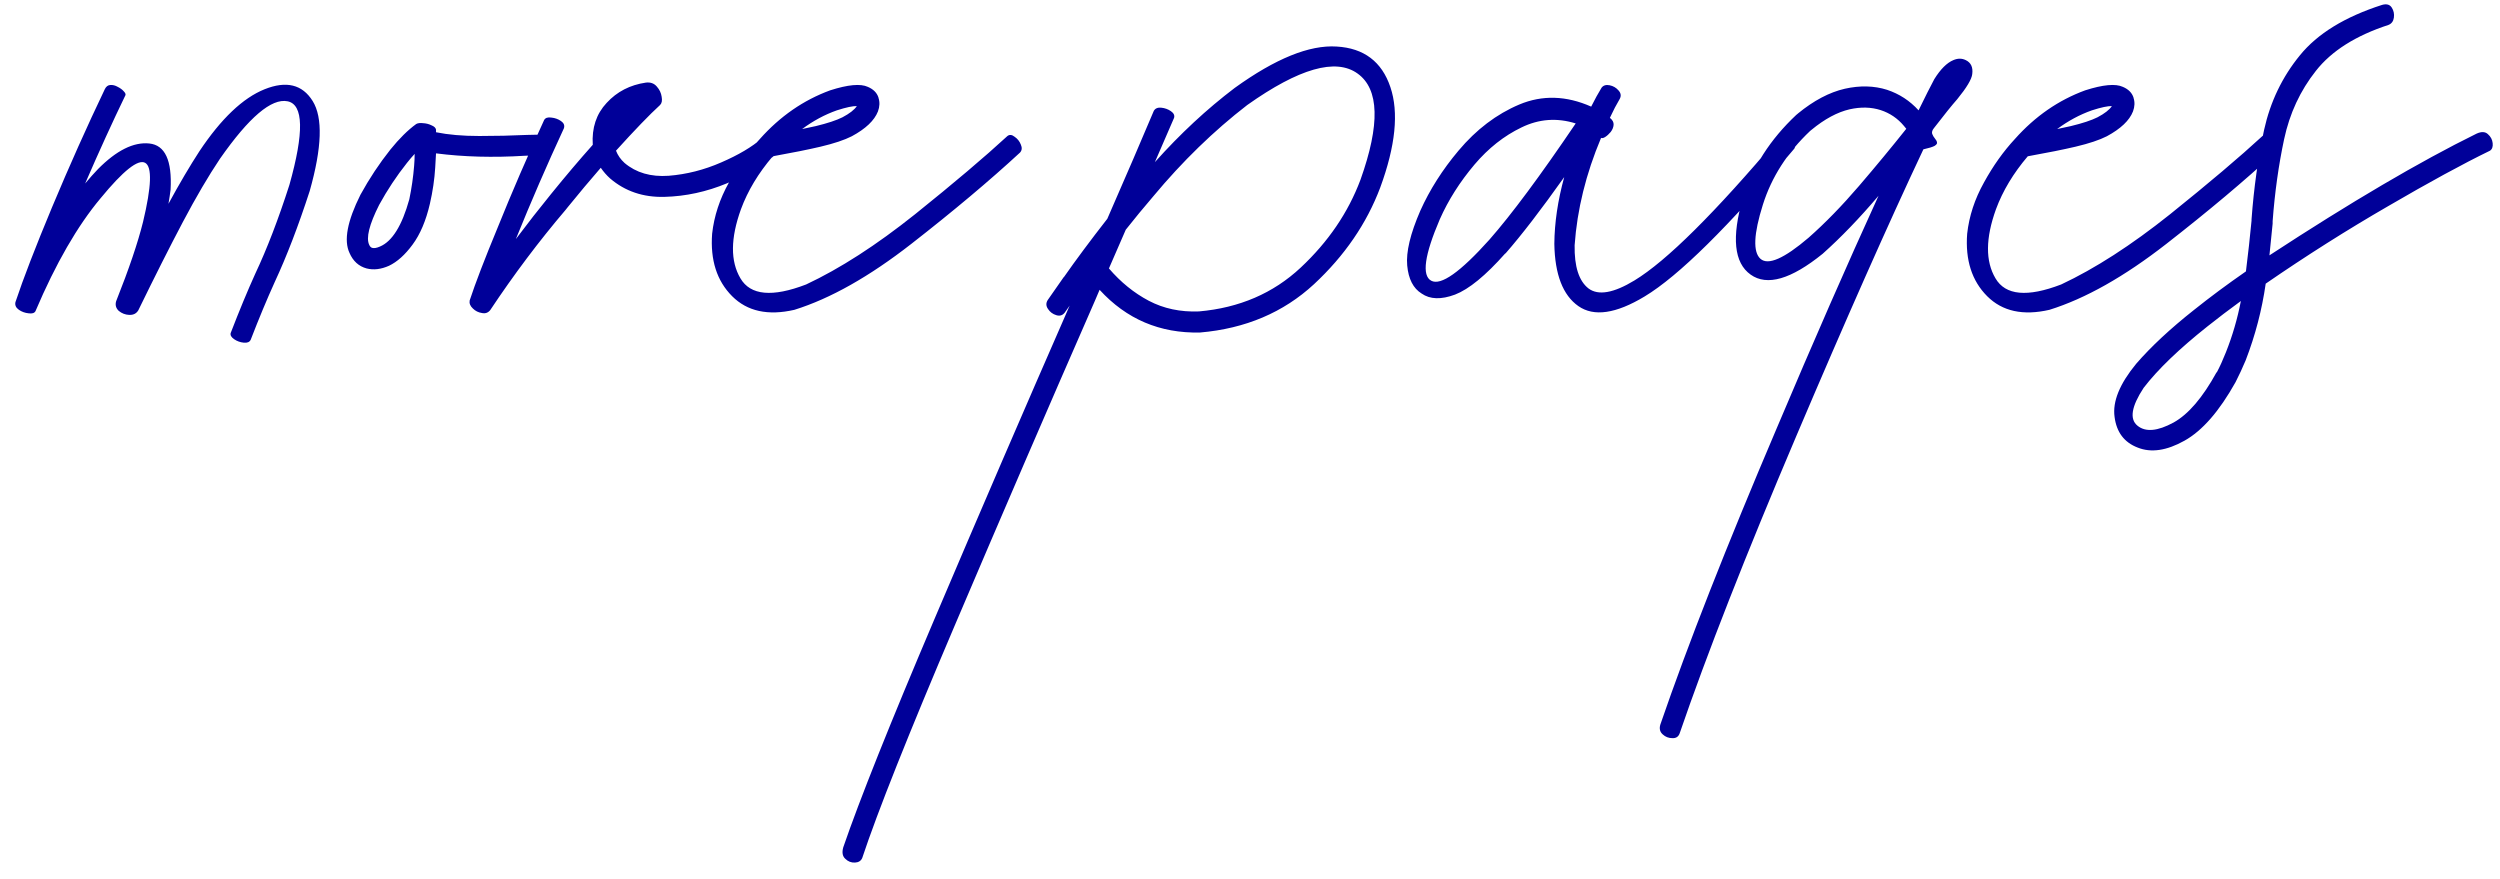 <?xml version="1.0" encoding="UTF-8"?> <svg xmlns="http://www.w3.org/2000/svg" width="128" height="45" viewBox="0 0 128 45" fill="none"> <path d="M11.81 17.053C12.257 15.895 12.676 14.883 13.068 14.018C13.67 12.742 14.253 11.224 14.818 9.465C15.575 6.776 15.543 5.35 14.723 5.186C13.902 5.021 12.749 6.001 11.264 8.125C10.671 9.009 10.038 10.089 9.363 11.365C8.68 12.659 7.919 14.168 7.08 15.891C6.98 16.055 6.825 16.132 6.615 16.123C6.415 16.114 6.237 16.046 6.082 15.918C5.936 15.781 5.891 15.617 5.945 15.426C6.602 13.776 7.062 12.418 7.326 11.352C8.192 7.733 7.467 7.332 5.152 10.148C3.967 11.561 2.855 13.489 1.816 15.932C1.762 16.032 1.643 16.068 1.461 16.041C1.279 16.023 1.115 15.963 0.969 15.863C0.814 15.754 0.755 15.622 0.791 15.467C1.192 14.264 1.816 12.646 2.664 10.613C3.557 8.48 4.46 6.462 5.371 4.557C5.435 4.429 5.526 4.361 5.645 4.352C5.772 4.342 5.9 4.374 6.027 4.447C6.155 4.511 6.255 4.584 6.328 4.666C6.41 4.748 6.442 4.816 6.424 4.871C5.758 6.247 5.07 7.756 4.359 9.396C4.587 9.123 4.806 8.877 5.016 8.658C5.964 7.701 6.839 7.264 7.641 7.346C8.452 7.428 8.816 8.216 8.734 9.711C8.707 9.93 8.671 10.171 8.625 10.435C9.19 9.396 9.719 8.499 10.211 7.742C11.323 6.074 12.435 5.017 13.547 4.57C14.659 4.124 15.479 4.324 16.008 5.172C16.537 6.02 16.486 7.555 15.857 9.779C15.274 11.575 14.677 13.129 14.066 14.441C13.665 15.325 13.255 16.31 12.836 17.395C12.781 17.513 12.663 17.563 12.48 17.545C12.298 17.527 12.134 17.467 11.988 17.367C11.842 17.267 11.783 17.162 11.81 17.053ZM18.77 13.744C18.369 13.635 18.077 13.37 17.895 12.951C17.594 12.313 17.781 11.32 18.455 9.971C18.911 9.141 19.421 8.371 19.986 7.66C20.442 7.095 20.884 6.658 21.312 6.348C21.395 6.302 21.513 6.288 21.668 6.307C21.823 6.316 21.964 6.352 22.092 6.416C22.229 6.471 22.306 6.544 22.324 6.635V6.771C22.953 6.899 23.691 6.963 24.539 6.963C25.387 6.963 26.203 6.945 26.986 6.908C27.196 6.908 27.396 6.904 27.588 6.895C27.734 6.904 27.82 6.995 27.848 7.168C27.875 7.332 27.861 7.501 27.807 7.674C27.761 7.838 27.688 7.929 27.588 7.947C27.351 7.956 27.109 7.965 26.863 7.975C25.25 8.075 23.737 8.034 22.324 7.852C22.315 8.089 22.301 8.33 22.283 8.576C22.247 9.178 22.156 9.798 22.01 10.435C21.809 11.301 21.513 11.999 21.121 12.527C20.738 13.047 20.337 13.407 19.918 13.607C19.508 13.79 19.125 13.835 18.77 13.744ZM19.412 10.49C18.902 11.502 18.733 12.185 18.906 12.541C18.943 12.623 18.993 12.673 19.057 12.691C19.157 12.719 19.289 12.696 19.453 12.623C20.082 12.359 20.583 11.552 20.957 10.203C21.076 9.629 21.158 9.059 21.203 8.494C21.221 8.285 21.23 8.079 21.23 7.879C21.103 8.016 20.971 8.171 20.834 8.344C20.305 9.009 19.831 9.725 19.412 10.49ZM27.861 6.143C27.925 6.033 28.048 5.992 28.23 6.02C28.413 6.038 28.577 6.097 28.723 6.197C28.869 6.298 28.919 6.421 28.873 6.566C28.007 8.435 27.187 10.326 26.412 12.24C27.014 11.438 27.615 10.668 28.217 9.93C28.964 9.009 29.675 8.171 30.35 7.414C30.295 6.548 30.532 5.833 31.061 5.268C31.589 4.693 32.259 4.347 33.07 4.229C33.307 4.201 33.494 4.27 33.631 4.434C33.768 4.589 33.85 4.762 33.877 4.953C33.913 5.145 33.886 5.286 33.795 5.377C33.257 5.869 32.505 6.648 31.539 7.715C31.63 7.952 31.776 8.161 31.977 8.344C32.569 8.845 33.321 9.064 34.232 9C35.153 8.927 36.051 8.699 36.926 8.316C37.81 7.934 38.503 7.523 39.004 7.086C39.086 7.013 39.177 7.004 39.277 7.059C39.387 7.104 39.487 7.182 39.578 7.291C39.678 7.4 39.747 7.51 39.783 7.619C39.829 7.719 39.833 7.792 39.797 7.838C39.132 8.421 38.275 8.936 37.227 9.383C36.178 9.82 35.107 10.053 34.014 10.08C32.929 10.107 32.004 9.793 31.238 9.137C31.056 8.973 30.896 8.79 30.76 8.59C30.213 9.219 29.648 9.893 29.064 10.613C29.028 10.659 28.991 10.704 28.955 10.75C27.597 12.345 26.312 14.054 25.1 15.877C24.99 16.014 24.849 16.064 24.676 16.027C24.494 16 24.338 15.922 24.211 15.795C24.074 15.667 24.02 15.531 24.047 15.385C24.338 14.501 24.812 13.266 25.469 11.68C26.207 9.848 27.005 8.002 27.861 6.143ZM44.978 5.008C45.051 5.227 45.042 5.459 44.951 5.705C44.769 6.17 44.322 6.594 43.611 6.977C43.238 7.168 42.704 7.346 42.012 7.51C41.392 7.656 40.576 7.82 39.565 8.002C38.826 8.868 38.284 9.77 37.938 10.709C37.4 12.195 37.391 13.375 37.91 14.25C38.421 15.125 39.542 15.23 41.273 14.565C43.005 13.753 44.865 12.555 46.852 10.969C48.839 9.374 50.415 8.038 51.582 6.963C51.691 6.881 51.815 6.895 51.951 7.004C52.097 7.104 52.202 7.236 52.266 7.4C52.339 7.564 52.325 7.701 52.225 7.811C50.666 9.251 48.811 10.809 46.66 12.486C44.509 14.163 42.513 15.289 40.672 15.863C39.323 16.173 38.261 15.941 37.486 15.166C36.703 14.382 36.361 13.316 36.461 11.967C36.561 11.065 36.848 10.19 37.322 9.342C37.787 8.494 38.316 7.751 38.908 7.113C39.938 5.956 41.137 5.126 42.504 4.625C43.415 4.333 44.058 4.274 44.432 4.447C44.714 4.566 44.897 4.748 44.978 4.994V5.008ZM43.133 6.006C43.497 5.814 43.743 5.623 43.871 5.432C43.671 5.423 43.329 5.495 42.846 5.65C42.226 5.869 41.633 6.188 41.068 6.607L41.766 6.457C42.367 6.311 42.823 6.161 43.133 6.006ZM54.467 14.182V14.195C55.078 13.32 55.82 12.322 56.695 11.201C57.671 8.968 58.464 7.127 59.074 5.678C59.147 5.55 59.275 5.495 59.457 5.514C59.639 5.532 59.803 5.591 59.949 5.691C60.095 5.792 60.15 5.906 60.113 6.033L59.129 8.303C60.423 6.854 61.786 5.587 63.217 4.502C65.304 2.998 67.045 2.292 68.439 2.383C69.834 2.465 70.75 3.158 71.188 4.461C71.625 5.755 71.452 7.469 70.668 9.602C69.975 11.443 68.845 13.092 67.277 14.551C65.71 16 63.764 16.825 61.44 17.025C59.389 17.071 57.675 16.342 56.299 14.838L56.066 15.385C53.66 20.881 51.268 26.422 48.889 32.01C46.51 37.597 44.928 41.571 44.145 43.932C44.081 44.078 43.958 44.155 43.775 44.164C43.584 44.173 43.42 44.109 43.283 43.973C43.137 43.845 43.101 43.649 43.174 43.385C44.012 40.942 45.571 37.041 47.85 31.682C50.128 26.322 52.434 20.977 54.768 15.645L54.508 16.014C54.398 16.15 54.257 16.191 54.084 16.137C53.902 16.082 53.76 15.977 53.66 15.822C53.551 15.667 53.546 15.512 53.647 15.357L54.467 14.182ZM57.639 11.762L56.777 13.744C57.379 14.446 58.058 14.997 58.815 15.398C59.58 15.8 60.437 15.982 61.385 15.945C63.454 15.763 65.19 15.016 66.594 13.703C68.007 12.382 69.027 10.882 69.656 9.205C70.668 6.37 70.618 4.557 69.506 3.764C68.394 2.962 66.512 3.499 63.859 5.377C62.146 6.699 60.542 8.257 59.047 10.053C58.555 10.627 58.085 11.197 57.639 11.762ZM84.203 15.18C82.736 16.064 81.606 16.228 80.812 15.672C80.019 15.116 79.609 14.054 79.582 12.486C79.591 11.402 79.76 10.262 80.088 9.068C78.912 10.727 77.909 12.031 77.08 12.979H77.066C76.064 14.109 75.207 14.81 74.496 15.084C73.785 15.348 73.216 15.33 72.787 15.029C72.359 14.765 72.113 14.287 72.049 13.594C71.985 12.901 72.208 11.967 72.719 10.791C73.202 9.715 73.853 8.69 74.674 7.715C75.585 6.63 76.624 5.842 77.791 5.35C78.967 4.857 80.193 4.894 81.469 5.459C81.651 5.094 81.829 4.771 82.002 4.488C82.093 4.37 82.23 4.329 82.412 4.365C82.594 4.402 82.745 4.488 82.863 4.625C82.991 4.762 83.014 4.908 82.932 5.062C82.768 5.336 82.599 5.66 82.426 6.033C82.562 6.143 82.626 6.261 82.617 6.389C82.608 6.516 82.558 6.639 82.467 6.758C82.376 6.867 82.28 6.954 82.18 7.018C82.088 7.072 82.02 7.086 81.975 7.059C81.2 8.9 80.749 10.732 80.621 12.555C80.603 13.648 80.84 14.387 81.332 14.77C81.833 15.143 82.617 15.007 83.684 14.359C85.333 13.357 87.808 10.9 91.107 6.99C91.208 6.89 91.331 6.876 91.477 6.949C91.622 7.013 91.741 7.113 91.832 7.25C91.923 7.387 91.937 7.505 91.873 7.605C88.501 11.607 85.944 14.132 84.203 15.18ZM76.26 12.268C77.39 10.982 78.862 9 80.676 6.32C79.719 6.02 78.794 6.088 77.9 6.525C77.007 6.954 76.205 7.587 75.494 8.426C74.747 9.31 74.154 10.244 73.717 11.229C72.933 13.06 72.787 14.109 73.279 14.373C73.772 14.637 74.765 13.935 76.26 12.268ZM100.65 3.08C100.915 3.208 101.024 3.445 100.979 3.791C100.951 4.055 100.696 4.484 100.213 5.076C99.939 5.386 99.543 5.878 99.023 6.553C98.932 6.662 98.9 6.762 98.928 6.854C98.964 6.945 99.01 7.022 99.064 7.086C99.128 7.159 99.165 7.227 99.174 7.291C99.192 7.346 99.151 7.405 99.051 7.469C98.951 7.523 98.759 7.583 98.477 7.646C96.672 11.475 94.503 16.369 91.969 22.33C89.38 28.419 87.389 33.495 85.994 37.56C85.93 37.725 85.807 37.802 85.625 37.793C85.434 37.793 85.269 37.729 85.133 37.602C84.987 37.474 84.946 37.305 85.01 37.096C86.413 33.012 88.4 27.954 90.971 21.92C92.848 17.481 94.585 13.516 96.18 10.025C95.213 11.165 94.261 12.154 93.322 12.992C91.7 14.305 90.469 14.66 89.631 14.059C88.783 13.457 88.651 12.154 89.234 10.148C89.727 8.553 90.638 7.132 91.969 5.883L92.037 5.828L92.051 5.814C92.862 5.149 93.664 4.725 94.457 4.543C95.232 4.37 95.952 4.388 96.617 4.598C97.246 4.807 97.784 5.158 98.231 5.65C98.568 4.958 98.837 4.424 99.037 4.051C99.356 3.54 99.68 3.217 100.008 3.08C100.236 2.98 100.45 2.98 100.65 3.08ZM92.598 12.172C93.445 11.425 94.307 10.54 95.182 9.52C96.057 8.499 96.863 7.523 97.602 6.594L97.478 6.443C97.159 6.061 96.763 5.792 96.289 5.637C95.806 5.482 95.277 5.468 94.703 5.596C94.074 5.742 93.422 6.092 92.748 6.648L92.68 6.703C91.513 7.806 90.706 9.064 90.26 10.477C89.786 11.98 89.745 12.906 90.137 13.252C90.529 13.598 91.349 13.238 92.598 12.172ZM109.236 5.008C109.309 5.227 109.3 5.459 109.209 5.705C109.027 6.17 108.58 6.594 107.869 6.977C107.495 7.168 106.962 7.346 106.27 7.51C105.65 7.656 104.834 7.82 103.822 8.002C103.084 8.868 102.542 9.77 102.195 10.709C101.658 12.195 101.648 13.375 102.168 14.25C102.678 15.125 103.799 15.23 105.531 14.565C107.263 13.753 109.122 12.555 111.109 10.969C113.096 9.374 114.673 8.038 115.84 6.963C115.949 6.881 116.072 6.895 116.209 7.004C116.355 7.104 116.46 7.236 116.523 7.4C116.596 7.564 116.583 7.701 116.482 7.811C114.924 9.251 113.069 10.809 110.918 12.486C108.767 14.163 106.771 15.289 104.93 15.863C103.581 16.173 102.519 15.941 101.744 15.166C100.96 14.382 100.618 13.316 100.719 11.967C100.819 11.065 101.106 10.19 101.58 9.342C102.045 8.494 102.574 7.751 103.166 7.113C104.196 5.956 105.395 5.126 106.762 4.625C107.673 4.333 108.316 4.274 108.689 4.447C108.972 4.566 109.154 4.748 109.236 4.994V5.008ZM107.391 6.006C107.755 5.814 108.001 5.623 108.129 5.432C107.928 5.423 107.587 5.495 107.104 5.65C106.484 5.869 105.891 6.188 105.326 6.607L106.023 6.457C106.625 6.311 107.081 6.161 107.391 6.006ZM114.992 13.895C115.102 13.02 115.197 12.154 115.279 11.297C115.279 11.27 115.279 11.247 115.279 11.229C115.398 9.615 115.612 8.089 115.922 6.648C116.241 5.208 116.852 3.937 117.754 2.834C118.656 1.722 120.06 0.861 121.965 0.25C122.193 0.186 122.357 0.232 122.457 0.387C122.557 0.542 122.594 0.715 122.566 0.906C122.539 1.089 122.448 1.212 122.293 1.275C120.616 1.822 119.376 2.606 118.574 3.627C117.772 4.639 117.23 5.805 116.947 7.127C116.665 8.449 116.469 9.848 116.359 11.324C116.359 11.361 116.359 11.402 116.359 11.447C116.305 11.985 116.25 12.527 116.195 13.074C120.361 10.349 123.897 8.271 126.805 6.84C127.051 6.73 127.242 6.74 127.379 6.867C127.525 6.995 127.607 7.15 127.625 7.332C127.643 7.514 127.598 7.642 127.488 7.715C126.103 8.389 124.362 9.337 122.266 10.559C120.169 11.771 118.082 13.092 116.004 14.523C115.812 15.863 115.471 17.171 114.979 18.447C114.814 18.839 114.641 19.213 114.459 19.568C113.63 21.054 112.759 22.052 111.848 22.562C110.936 23.073 110.139 23.191 109.455 22.918C108.762 22.654 108.366 22.13 108.266 21.346C108.156 20.562 108.525 19.655 109.373 18.625C110.13 17.75 111.118 16.829 112.34 15.863C113.16 15.207 114.044 14.551 114.992 13.895ZM113.967 18.037C114.304 17.189 114.559 16.314 114.732 15.412C114.131 15.85 113.561 16.283 113.023 16.711C111.565 17.869 110.476 18.917 109.756 19.855C109.127 20.812 109.022 21.46 109.441 21.797C109.852 22.134 110.467 22.079 111.287 21.633C112.044 21.213 112.777 20.357 113.488 19.062H113.502C113.657 18.771 113.812 18.429 113.967 18.037Z" fill="#000099"></path> </svg> 